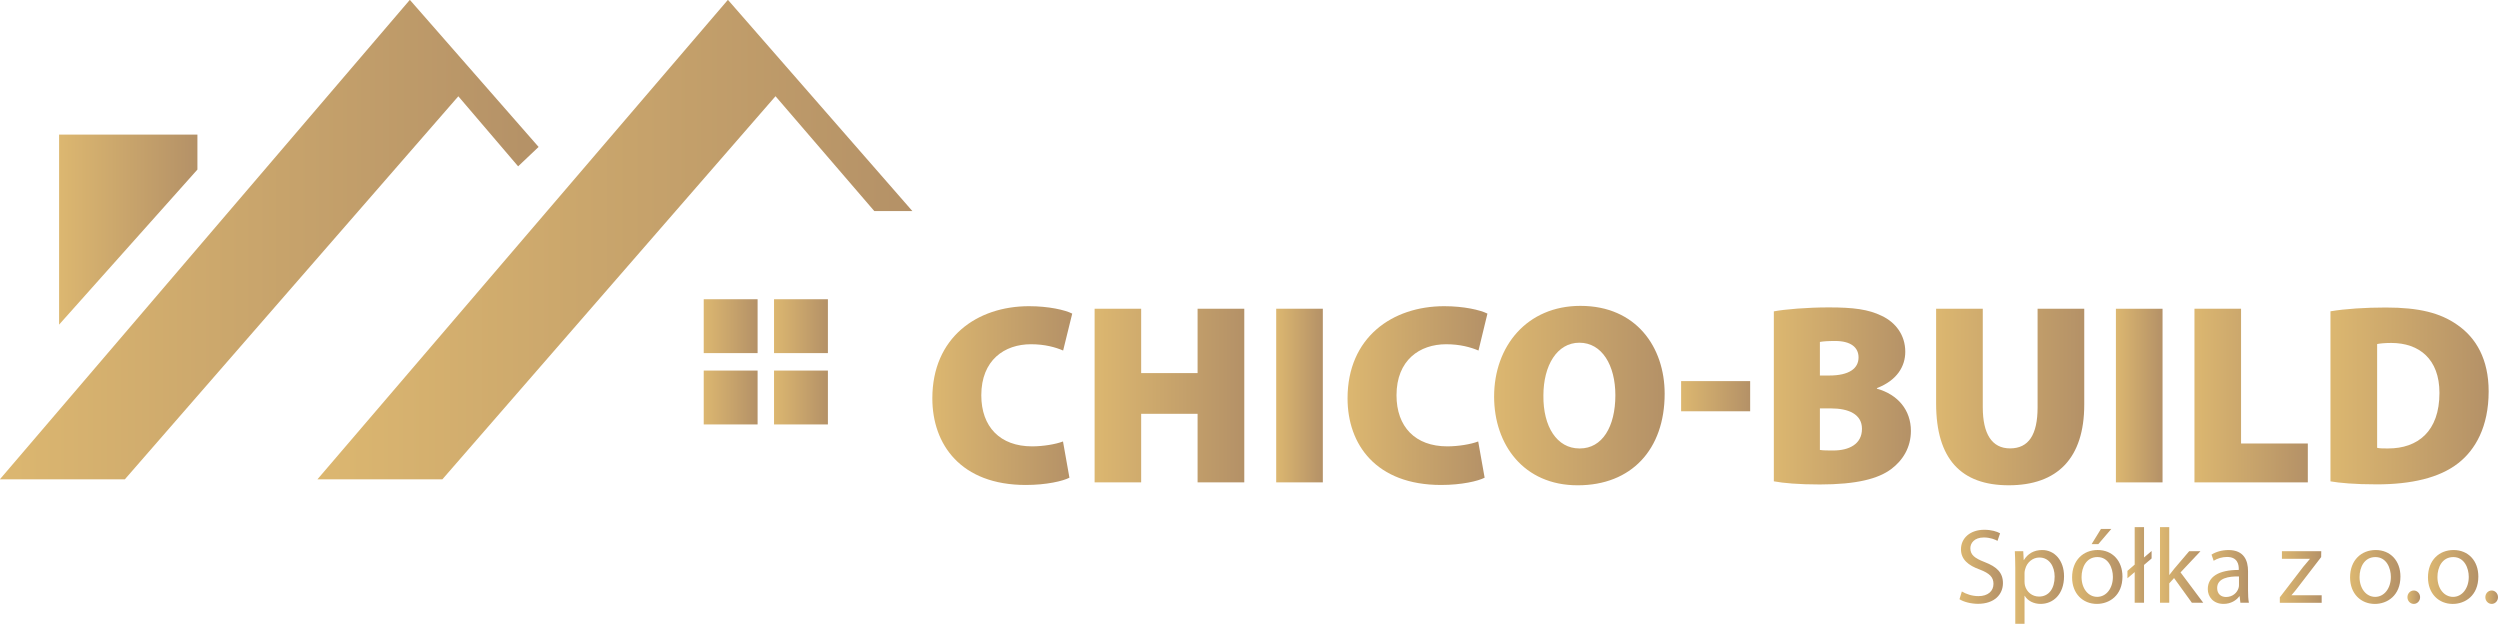 <?xml version="1.0" encoding="UTF-8" standalone="no"?><!DOCTYPE svg PUBLIC "-//W3C//DTD SVG 1.1//EN" "http://www.w3.org/Graphics/SVG/1.1/DTD/svg11.dtd"><svg width="100%" height="100%" viewBox="0 0 813 203" version="1.1" xmlns="http://www.w3.org/2000/svg" xmlns:xlink="http://www.w3.org/1999/xlink" xml:space="preserve" xmlns:serif="http://www.serif.com/" style="fill-rule:evenodd;clip-rule:evenodd;stroke-linejoin:round;stroke-miterlimit:2;"><g id="Nazwa" transform="matrix(1.318,0,0,1.318,-245.157,-265.325)"><g transform="matrix(10.721,0,0,-10.721,669.486,341.159)"><path d="M0.034,0.403C0.034,0.17 0.201,0.031 0.471,-0.065C0.694,-0.151 0.782,-0.239 0.782,-0.393C0.782,-0.56 0.655,-0.675 0.436,-0.675C0.289,-0.675 0.15,-0.626 0.054,-0.568L0,-0.746C0.088,-0.805 0.262,-0.852 0.422,-0.852C0.811,-0.852 1,-0.631 1,-0.376C1,-0.133 0.858,0.001 0.578,0.109C0.351,0.197 0.25,0.273 0.25,0.428C0.25,0.54 0.336,0.675 0.561,0.675C0.711,0.675 0.821,0.626 0.875,0.597L0.934,0.771C0.86,0.812 0.738,0.852 0.569,0.852C0.248,0.852 0.034,0.661 0.034,0.403Z" style="fill:url(#_Linear1);fill-rule:nonzero;"/></g><g transform="matrix(12.139,0,0,-12.139,683.143,346.126)"><path d="M0.184,0.546L0.18,0.546L0.171,0.726L0,0.726C0.004,0.627 0.009,0.519 0.009,0.384L0.009,-0.75L0.197,-0.75L0.197,-0.181L0.201,-0.181C0.264,-0.285 0.385,-0.345 0.524,-0.345C0.771,-0.345 1,-0.159 1,0.218C1,0.536 0.809,0.75 0.556,0.75C0.385,0.75 0.262,0.674 0.184,0.546ZM0.206,0.027C0.201,0.051 0.197,0.077 0.197,0.105L0.197,0.285C0.197,0.311 0.203,0.339 0.21,0.362C0.247,0.505 0.368,0.598 0.498,0.598C0.699,0.598 0.809,0.419 0.809,0.209C0.809,-0.031 0.693,-0.196 0.491,-0.196C0.355,-0.196 0.24,-0.105 0.206,0.027Z" style="fill:url(#_Linear2);fill-rule:nonzero;"/></g><g transform="matrix(12.428,0,0,-12.428,697.269,341.068)"><path d="M0.573,0.744L0.387,0.442L0.52,0.442L0.778,0.744L0.573,0.744ZM0,-0.218C0,-0.541 0.214,-0.744 0.491,-0.744C0.738,-0.744 1,-0.579 1,-0.201C1,0.112 0.801,0.326 0.507,0.326C0.224,0.326 0,0.125 0,-0.218ZM0.188,-0.212C0.188,-0.017 0.283,0.186 0.503,0.186C0.723,0.186 0.81,-0.034 0.81,-0.207C0.81,-0.437 0.677,-0.604 0.499,-0.604C0.317,-0.604 0.188,-0.435 0.188,-0.212Z" style="fill:url(#_Linear3);fill-rule:nonzero;"/></g><g transform="matrix(5.964,0,0,-5.964,710.922,340.703)"><path d="M0.3,1.564L0.3,0.014L0,-0.246L0,-0.551L0.3,-0.295L0.3,-1.564L0.687,-1.564L0.687,0.001L1,0.269L1,0.578L0.687,0.309L0.687,1.564L0.3,1.564Z" style="fill:url(#_Linear4);fill-rule:nonzero;"/></g><g transform="matrix(10.668,0,0,-10.668,718.958,340.703)"><path d="M0,0.875L0,-0.874L0.214,-0.874L0.214,-0.426L0.325,-0.303L0.737,-0.874L1,-0.874L0.475,-0.172L0.936,0.318L0.675,0.318L0.325,-0.093C0.291,-0.135 0.249,-0.187 0.219,-0.229L0.214,-0.229L0.214,0.875L0,0.875Z" style="fill:url(#_Linear5);fill-rule:nonzero;"/></g><g transform="matrix(10.142,0,0,-10.142,730.749,343.67)"><path d="M0.091,0.544L0.143,0.394C0.231,0.451 0.352,0.487 0.469,0.487C0.725,0.487 0.754,0.301 0.754,0.197L0.754,0.171C0.27,0.173 -0,0.008 -0,-0.296C-0,-0.477 0.13,-0.655 0.383,-0.655C0.562,-0.655 0.697,-0.567 0.767,-0.469L0.775,-0.469L0.793,-0.627L1,-0.627C0.984,-0.541 0.979,-0.435 0.979,-0.326L0.979,0.142C0.979,0.394 0.886,0.655 0.503,0.655C0.344,0.655 0.194,0.611 0.091,0.544ZM0.228,-0.269C0.228,-0.026 0.511,0.018 0.759,0.013L0.759,-0.205C0.759,-0.228 0.754,-0.254 0.746,-0.277C0.71,-0.384 0.606,-0.487 0.443,-0.487C0.326,-0.487 0.228,-0.417 0.228,-0.269Z" style="fill:url(#_Linear6);fill-rule:nonzero;"/></g><g transform="matrix(10.325,0,0,-10.325,748.525,343.674)"><path d="M0.05,0.616L0.05,0.435L0.718,0.435L0.718,0.431C0.662,0.364 0.611,0.306 0.557,0.24L-0,-0.486L-0,-0.616L1,-0.616L1,-0.437L0.28,-0.437L0.28,-0.432C0.336,-0.369 0.387,-0.308 0.438,-0.239L0.988,0.476L0.99,0.616L0.05,0.616Z" style="fill:url(#_Linear7);fill-rule:nonzero;"/></g><g transform="matrix(12.428,0,0,-12.428,765.857,343.67)"><path d="M0,-0.008C0,-0.332 0.214,-0.535 0.491,-0.535C0.738,-0.535 1,-0.37 1,0.009C1,0.321 0.801,0.535 0.508,0.535C0.224,0.535 0,0.334 0,-0.008ZM0.188,-0.002C0.188,0.193 0.283,0.395 0.503,0.395C0.723,0.395 0.81,0.176 0.81,0.002C0.81,-0.228 0.676,-0.395 0.499,-0.395C0.317,-0.395 0.188,-0.226 0.188,-0.002Z" style="fill:url(#_Linear8);fill-rule:nonzero;"/></g><g transform="matrix(0,3.127,3.127,0,781.572,347.099)"><ellipse cx="0.5" cy="0" rx="0.529" ry="0.5" style="fill:url(#_Linear9);"/></g><g transform="matrix(12.428,0,0,-12.428,785.077,343.67)"><path d="M0,-0.008C0,-0.332 0.214,-0.535 0.491,-0.535C0.738,-0.535 1,-0.37 1,0.009C1,0.321 0.801,0.535 0.507,0.535C0.224,0.535 0,0.334 0,-0.008ZM0.188,-0.002C0.188,0.193 0.283,0.395 0.503,0.395C0.723,0.395 0.81,0.176 0.81,0.002C0.81,-0.228 0.676,-0.395 0.499,-0.395C0.317,-0.395 0.188,-0.226 0.188,-0.002Z" style="fill:url(#_Linear10);fill-rule:nonzero;"/></g><g transform="matrix(0,3.127,3.127,0,800.795,347.097)"><ellipse cx="0.5" cy="0" rx="0.529" ry="0.5" style="fill:url(#_Linear11);"/></g><g transform="matrix(13.292,0,0,-13.292,359.642,281.787)"><rect x="-0" y="-0.5" width="1" height="1" style="fill:url(#_Linear12);"/></g><g transform="matrix(13.292,0,0,-13.292,376.988,281.787)"><rect x="-0" y="-0.5" width="1" height="1" style="fill:url(#_Linear13);"/></g><g transform="matrix(13.292,0,0,-13.292,359.642,299.387)"><rect x="-0" y="-0.5" width="1" height="1" style="fill:url(#_Linear14);"/></g><g transform="matrix(13.292,0,0,-13.292,376.988,299.387)"><rect x="-0" y="-0.5" width="1" height="1" style="fill:url(#_Linear15);"/></g><g transform="matrix(146.796,0,0,-146.796,264.322,260.426)"><path d="M0,-0.403L0.21,-0.403L0.77,0.241L0.936,0.048L1,0.048L0.69,0.403L0,-0.403Z" style="fill:url(#_Linear16);fill-rule:nonzero;"/></g><g transform="matrix(132.931,0,0,-132.931,185.969,260.426)"><path d="M0,-0.445L0.232,-0.445L0.851,0.266L0.962,0.136L1,0.172L0.761,0.445L0,-0.445Z" style="fill:url(#_Linear17);fill-rule:nonzero;"/></g><g transform="matrix(0,34.129,34.129,0,217.652,240.894)"><path d="M-0.187,-0.5L1.187,-0.5L0.066,0.5L-0.187,0.5L-0.187,-0.5Z" style="fill:url(#_Linear18);fill-rule:nonzero;"/></g><g transform="matrix(34.516,0,0,-34.516,416.049,298.913)"><path d="M-0,-0.02C-0,-0.35 0.204,-0.639 0.668,-0.639C0.816,-0.639 0.934,-0.611 0.98,-0.587L0.934,-0.328C0.882,-0.348 0.792,-0.363 0.713,-0.363C0.484,-0.363 0.35,-0.223 0.35,0.002C0.35,0.254 0.516,0.367 0.705,0.367C0.805,0.367 0.882,0.345 0.935,0.322L1,0.586C0.949,0.612 0.832,0.639 0.691,0.639C0.32,0.639 -0,0.416 -0,-0.02Z" style="fill:url(#_Linear19);fill-rule:nonzero;"/></g><g transform="matrix(36.931,0,0,-36.931,456.088,298.905)"><path d="M0.688,0.58L0.688,0.15L0.311,0.15L0.311,0.58L-0,0.58L-0,-0.58L0.311,-0.58L0.311,-0.122L0.688,-0.122L0.688,-0.58L1,-0.58L1,0.58L0.688,0.58Z" style="fill:url(#_Linear20);fill-rule:nonzero;"/></g><g transform="matrix(11.505,0,0,-11.505,500.893,298.905)"><rect x="0" y="-1.862" width="1" height="3.724" style="fill:url(#_Linear21);"/></g><g transform="matrix(34.515,0,0,-34.515,518.497,298.913)"><path d="M0,-0.02C0,-0.35 0.204,-0.639 0.669,-0.639C0.816,-0.639 0.934,-0.611 0.98,-0.587L0.934,-0.328C0.882,-0.348 0.792,-0.363 0.713,-0.363C0.484,-0.363 0.35,-0.223 0.35,0.002C0.35,0.254 0.516,0.367 0.705,0.367C0.805,0.367 0.882,0.345 0.936,0.322L1,0.586C0.948,0.612 0.832,0.639 0.691,0.639C0.32,0.639 0,0.416 0,-0.02Z" style="fill:url(#_Linear22);fill-rule:nonzero;"/></g><g transform="matrix(42.08,0,0,-42.08,554.66,298.913)"><path d="M-0,-0.006C-0,-0.288 0.174,-0.526 0.489,-0.526L0.491,-0.526C0.804,-0.526 1,-0.317 1,0.011C1,0.283 0.834,0.526 0.506,0.526C0.193,0.526 -0,0.29 -0,-0.006ZM0.289,0C0.289,0.177 0.369,0.31 0.5,0.31C0.633,0.31 0.711,0.177 0.711,0.002C0.711,-0.183 0.634,-0.31 0.503,-0.31L0.5,-0.31C0.369,-0.31 0.287,-0.183 0.289,0Z" style="fill:url(#_Linear23);fill-rule:nonzero;"/></g><g transform="matrix(17.035,0,0,-17.035,600.801,299.073)"><rect x="0" y="-0.218" width="1" height="0.437" style="fill:url(#_Linear24);"/></g><g transform="matrix(33.817,0,0,-33.817,623.68,299.001)"><path d="M0,0.617L0,-0.623C0.068,-0.636 0.18,-0.646 0.335,-0.646C0.605,-0.646 0.763,-0.604 0.857,-0.533C0.942,-0.469 1,-0.375 1,-0.255C1,-0.104 0.906,0.01 0.752,0.053L0.752,0.057C0.9,0.114 0.959,0.217 0.959,0.322C0.959,0.446 0.887,0.537 0.788,0.584C0.69,0.632 0.581,0.646 0.4,0.646C0.244,0.646 0.077,0.632 0,0.617ZM0.336,0.394C0.359,0.398 0.391,0.401 0.447,0.401C0.562,0.401 0.618,0.354 0.618,0.281C0.618,0.2 0.549,0.149 0.404,0.149L0.336,0.149L0.336,0.394ZM0.336,-0.394L0.336,-0.091L0.417,-0.091C0.545,-0.091 0.643,-0.133 0.643,-0.24C0.643,-0.353 0.547,-0.398 0.434,-0.398C0.391,-0.398 0.361,-0.398 0.336,-0.394Z" style="fill:url(#_Linear25);fill-rule:nonzero;"/></g><g transform="matrix(36.55,0,0,-36.55,663.719,299.261)"><path d="M0.685,0.596L0.685,-0.07C0.685,-0.256 0.624,-0.347 0.499,-0.347C0.376,-0.347 0.315,-0.248 0.315,-0.07L0.315,0.596L-0,0.596L-0,-0.044C-0,-0.42 0.17,-0.596 0.49,-0.596C0.819,-0.596 1,-0.413 1,-0.051L1,0.596L0.685,0.596Z" style="fill:url(#_Linear26);fill-rule:nonzero;"/></g><g transform="matrix(11.507,0,0,-11.507,708.079,298.905)"><rect x="-0" y="-1.862" width="1" height="3.723" style="fill:url(#_Linear27);"/></g><g transform="matrix(27.968,0,0,-27.968,727.464,298.905)"><path d="M0,0.766L0,-0.766L1,-0.766L1,-0.423L0.411,-0.423L0.411,0.766L0,0.766Z" style="fill:url(#_Linear28);fill-rule:nonzero;"/></g><g transform="matrix(39.03,0,0,-39.03,761.021,299.001)"><path d="M0,0.535L0,-0.54C0.057,-0.55 0.152,-0.559 0.293,-0.559C0.508,-0.559 0.689,-0.519 0.809,-0.424C0.915,-0.341 1,-0.196 1,0.029C1,0.23 0.922,0.367 0.801,0.45C0.694,0.525 0.56,0.559 0.35,0.559C0.22,0.559 0.094,0.551 0,0.535ZM0.295,-0.328L0.295,0.328C0.309,0.331 0.339,0.335 0.384,0.335C0.56,0.335 0.689,0.234 0.689,0.019C0.689,-0.225 0.551,-0.332 0.365,-0.332L0.357,-0.332C0.337,-0.332 0.309,-0.332 0.295,-0.328Z" style="fill:url(#_Linear29);fill-rule:nonzero;"/></g></g><defs><linearGradient id="_Linear1" x1="0" y1="0" x2="1" y2="0" gradientUnits="userSpaceOnUse" gradientTransform="matrix(1,0,0,1,0,-4.27342e-05)"><stop offset="0" style="stop-color:rgb(220,183,112);stop-opacity:1"/><stop offset="1" style="stop-color:rgb(180,145,103);stop-opacity:1"/></linearGradient><linearGradient id="_Linear2" x1="0" y1="0" x2="1" y2="0" gradientUnits="userSpaceOnUse" gradientTransform="matrix(1,0,0,1,0,-1.90356e-06)"><stop offset="0" style="stop-color:rgb(220,183,112);stop-opacity:1"/><stop offset="1" style="stop-color:rgb(180,145,103);stop-opacity:1"/></linearGradient><linearGradient id="_Linear3" x1="0" y1="0" x2="1" y2="0" gradientUnits="userSpaceOnUse" gradientTransform="matrix(1,0,0,1,0,-4.41088e-05)"><stop offset="0" style="stop-color:rgb(220,183,112);stop-opacity:1"/><stop offset="1" style="stop-color:rgb(180,145,103);stop-opacity:1"/></linearGradient><linearGradient id="_Linear4" x1="0" y1="0" x2="1" y2="0" gradientUnits="userSpaceOnUse" gradientTransform="matrix(1,0,0,1,0,0)"><stop offset="0" style="stop-color:rgb(220,183,112);stop-opacity:1"/><stop offset="1" style="stop-color:rgb(180,145,103);stop-opacity:1"/></linearGradient><linearGradient id="_Linear5" x1="0" y1="0" x2="1" y2="0" gradientUnits="userSpaceOnUse" gradientTransform="matrix(1,0,0,1,0,0)"><stop offset="0" style="stop-color:rgb(220,183,112);stop-opacity:1"/><stop offset="1" style="stop-color:rgb(180,145,103);stop-opacity:1"/></linearGradient><linearGradient id="_Linear6" x1="0" y1="0" x2="1" y2="0" gradientUnits="userSpaceOnUse" gradientTransform="matrix(1,0,0,1,0,4.17163e-05)"><stop offset="0" style="stop-color:rgb(220,183,112);stop-opacity:1"/><stop offset="1" style="stop-color:rgb(180,145,103);stop-opacity:1"/></linearGradient><linearGradient id="_Linear7" x1="0" y1="0" x2="1" y2="0" gradientUnits="userSpaceOnUse" gradientTransform="matrix(1,0,0,1,0,0.001)"><stop offset="0" style="stop-color:rgb(220,183,112);stop-opacity:1"/><stop offset="1" style="stop-color:rgb(180,145,103);stop-opacity:1"/></linearGradient><linearGradient id="_Linear8" x1="0" y1="0" x2="1" y2="0" gradientUnits="userSpaceOnUse" gradientTransform="matrix(1,0,0,1,0,3.40432e-05)"><stop offset="0" style="stop-color:rgb(220,183,112);stop-opacity:1"/><stop offset="1" style="stop-color:rgb(180,145,103);stop-opacity:1"/></linearGradient><linearGradient id="_Linear9" x1="0" y1="0" x2="1" y2="0" gradientUnits="userSpaceOnUse" gradientTransform="matrix(6.12323e-17,1,-1,6.12323e-17,0.5,-0.5)"><stop offset="0" style="stop-color:rgb(220,183,112);stop-opacity:1"/><stop offset="1" style="stop-color:rgb(180,145,103);stop-opacity:1"/></linearGradient><linearGradient id="_Linear10" x1="0" y1="0" x2="1" y2="0" gradientUnits="userSpaceOnUse" gradientTransform="matrix(1,0,0,1,0,3.40432e-05)"><stop offset="0" style="stop-color:rgb(220,183,112);stop-opacity:1"/><stop offset="1" style="stop-color:rgb(180,145,103);stop-opacity:1"/></linearGradient><linearGradient id="_Linear11" x1="0" y1="0" x2="1" y2="0" gradientUnits="userSpaceOnUse" gradientTransform="matrix(6.12323e-17,1,-1,6.12323e-17,0.5,-0.5)"><stop offset="0" style="stop-color:rgb(220,183,112);stop-opacity:1"/><stop offset="1" style="stop-color:rgb(180,145,103);stop-opacity:1"/></linearGradient><linearGradient id="_Linear12" x1="0" y1="0" x2="1" y2="0" gradientUnits="userSpaceOnUse" gradientTransform="matrix(1,0,0,1,0,-0)"><stop offset="0" style="stop-color:rgb(220,183,112);stop-opacity:1"/><stop offset="1" style="stop-color:rgb(180,145,103);stop-opacity:1"/></linearGradient><linearGradient id="_Linear13" x1="0" y1="0" x2="1" y2="0" gradientUnits="userSpaceOnUse" gradientTransform="matrix(1,0,0,1,0,-0)"><stop offset="0" style="stop-color:rgb(220,183,112);stop-opacity:1"/><stop offset="1" style="stop-color:rgb(180,145,103);stop-opacity:1"/></linearGradient><linearGradient id="_Linear14" x1="0" y1="0" x2="1" y2="0" gradientUnits="userSpaceOnUse" gradientTransform="matrix(1,0,0,1,0,2.79336e-05)"><stop offset="0" style="stop-color:rgb(220,183,112);stop-opacity:1"/><stop offset="1" style="stop-color:rgb(180,145,103);stop-opacity:1"/></linearGradient><linearGradient id="_Linear15" x1="0" y1="0" x2="1" y2="0" gradientUnits="userSpaceOnUse" gradientTransform="matrix(1,0,0,1,0,2.79336e-05)"><stop offset="0" style="stop-color:rgb(220,183,112);stop-opacity:1"/><stop offset="1" style="stop-color:rgb(180,145,103);stop-opacity:1"/></linearGradient><linearGradient id="_Linear16" x1="0" y1="0" x2="1" y2="0" gradientUnits="userSpaceOnUse" gradientTransform="matrix(1,0,0,1,0,1.35695e-06)"><stop offset="0" style="stop-color:rgb(220,183,112);stop-opacity:1"/><stop offset="1" style="stop-color:rgb(180,145,103);stop-opacity:1"/></linearGradient><linearGradient id="_Linear17" x1="0" y1="0" x2="1" y2="0" gradientUnits="userSpaceOnUse" gradientTransform="matrix(1,0,0,1,0,1.49848e-06)"><stop offset="0" style="stop-color:rgb(220,183,112);stop-opacity:1"/><stop offset="1" style="stop-color:rgb(180,145,103);stop-opacity:1"/></linearGradient><linearGradient id="_Linear18" x1="0" y1="0" x2="1" y2="0" gradientUnits="userSpaceOnUse" gradientTransform="matrix(6.12323e-17,1,-1,6.12323e-17,0.5,-0.5)"><stop offset="0" style="stop-color:rgb(220,183,112);stop-opacity:1"/><stop offset="1" style="stop-color:rgb(180,145,103);stop-opacity:1"/></linearGradient><linearGradient id="_Linear19" x1="0" y1="0" x2="1" y2="0" gradientUnits="userSpaceOnUse" gradientTransform="matrix(1,0,0,1,0,0)"><stop offset="0" style="stop-color:rgb(220,183,112);stop-opacity:1"/><stop offset="1" style="stop-color:rgb(180,145,103);stop-opacity:1"/></linearGradient><linearGradient id="_Linear20" x1="0" y1="0" x2="1" y2="0" gradientUnits="userSpaceOnUse" gradientTransform="matrix(1,0,0,1,0,-7.90492e-05)"><stop offset="0" style="stop-color:rgb(220,183,112);stop-opacity:1"/><stop offset="1" style="stop-color:rgb(180,145,103);stop-opacity:1"/></linearGradient><linearGradient id="_Linear21" x1="0" y1="0" x2="1" y2="0" gradientUnits="userSpaceOnUse" gradientTransform="matrix(1,0,0,1,0,-0)"><stop offset="0" style="stop-color:rgb(220,183,112);stop-opacity:1"/><stop offset="1" style="stop-color:rgb(180,145,103);stop-opacity:1"/></linearGradient><linearGradient id="_Linear22" x1="0" y1="0" x2="1" y2="0" gradientUnits="userSpaceOnUse" gradientTransform="matrix(1,0,0,1,0,0)"><stop offset="0" style="stop-color:rgb(220,183,112);stop-opacity:1"/><stop offset="1" style="stop-color:rgb(180,145,103);stop-opacity:1"/></linearGradient><linearGradient id="_Linear23" x1="0" y1="0" x2="1" y2="0" gradientUnits="userSpaceOnUse" gradientTransform="matrix(1,0,0,1,0,0)"><stop offset="0" style="stop-color:rgb(220,183,112);stop-opacity:1"/><stop offset="1" style="stop-color:rgb(180,145,103);stop-opacity:1"/></linearGradient><linearGradient id="_Linear24" x1="0" y1="0" x2="1" y2="0" gradientUnits="userSpaceOnUse" gradientTransform="matrix(1,0,0,1,0,0)"><stop offset="0" style="stop-color:rgb(220,183,112);stop-opacity:1"/><stop offset="1" style="stop-color:rgb(180,145,103);stop-opacity:1"/></linearGradient><linearGradient id="_Linear25" x1="0" y1="0" x2="1" y2="0" gradientUnits="userSpaceOnUse" gradientTransform="matrix(1,0,0,1,0,-6.47006e-05)"><stop offset="0" style="stop-color:rgb(220,183,112);stop-opacity:1"/><stop offset="1" style="stop-color:rgb(180,145,103);stop-opacity:1"/></linearGradient><linearGradient id="_Linear26" x1="0" y1="0" x2="1" y2="0" gradientUnits="userSpaceOnUse" gradientTransform="matrix(1,0,0,1,0,9.41324e-05)"><stop offset="0" style="stop-color:rgb(220,183,112);stop-opacity:1"/><stop offset="1" style="stop-color:rgb(180,145,103);stop-opacity:1"/></linearGradient><linearGradient id="_Linear27" x1="0" y1="0" x2="1" y2="0" gradientUnits="userSpaceOnUse" gradientTransform="matrix(1,0,0,1,0,-0)"><stop offset="0" style="stop-color:rgb(220,183,112);stop-opacity:1"/><stop offset="1" style="stop-color:rgb(180,145,103);stop-opacity:1"/></linearGradient><linearGradient id="_Linear28" x1="0" y1="0" x2="1" y2="0" gradientUnits="userSpaceOnUse" gradientTransform="matrix(1,0,0,1,0,-0)"><stop offset="0" style="stop-color:rgb(220,183,112);stop-opacity:1"/><stop offset="1" style="stop-color:rgb(180,145,103);stop-opacity:1"/></linearGradient><linearGradient id="_Linear29" x1="0" y1="0" x2="1" y2="0" gradientUnits="userSpaceOnUse" gradientTransform="matrix(1,0,0,1,0,-5.60588e-05)"><stop offset="0" style="stop-color:rgb(220,183,112);stop-opacity:1"/><stop offset="1" style="stop-color:rgb(180,145,103);stop-opacity:1"/></linearGradient></defs></svg>